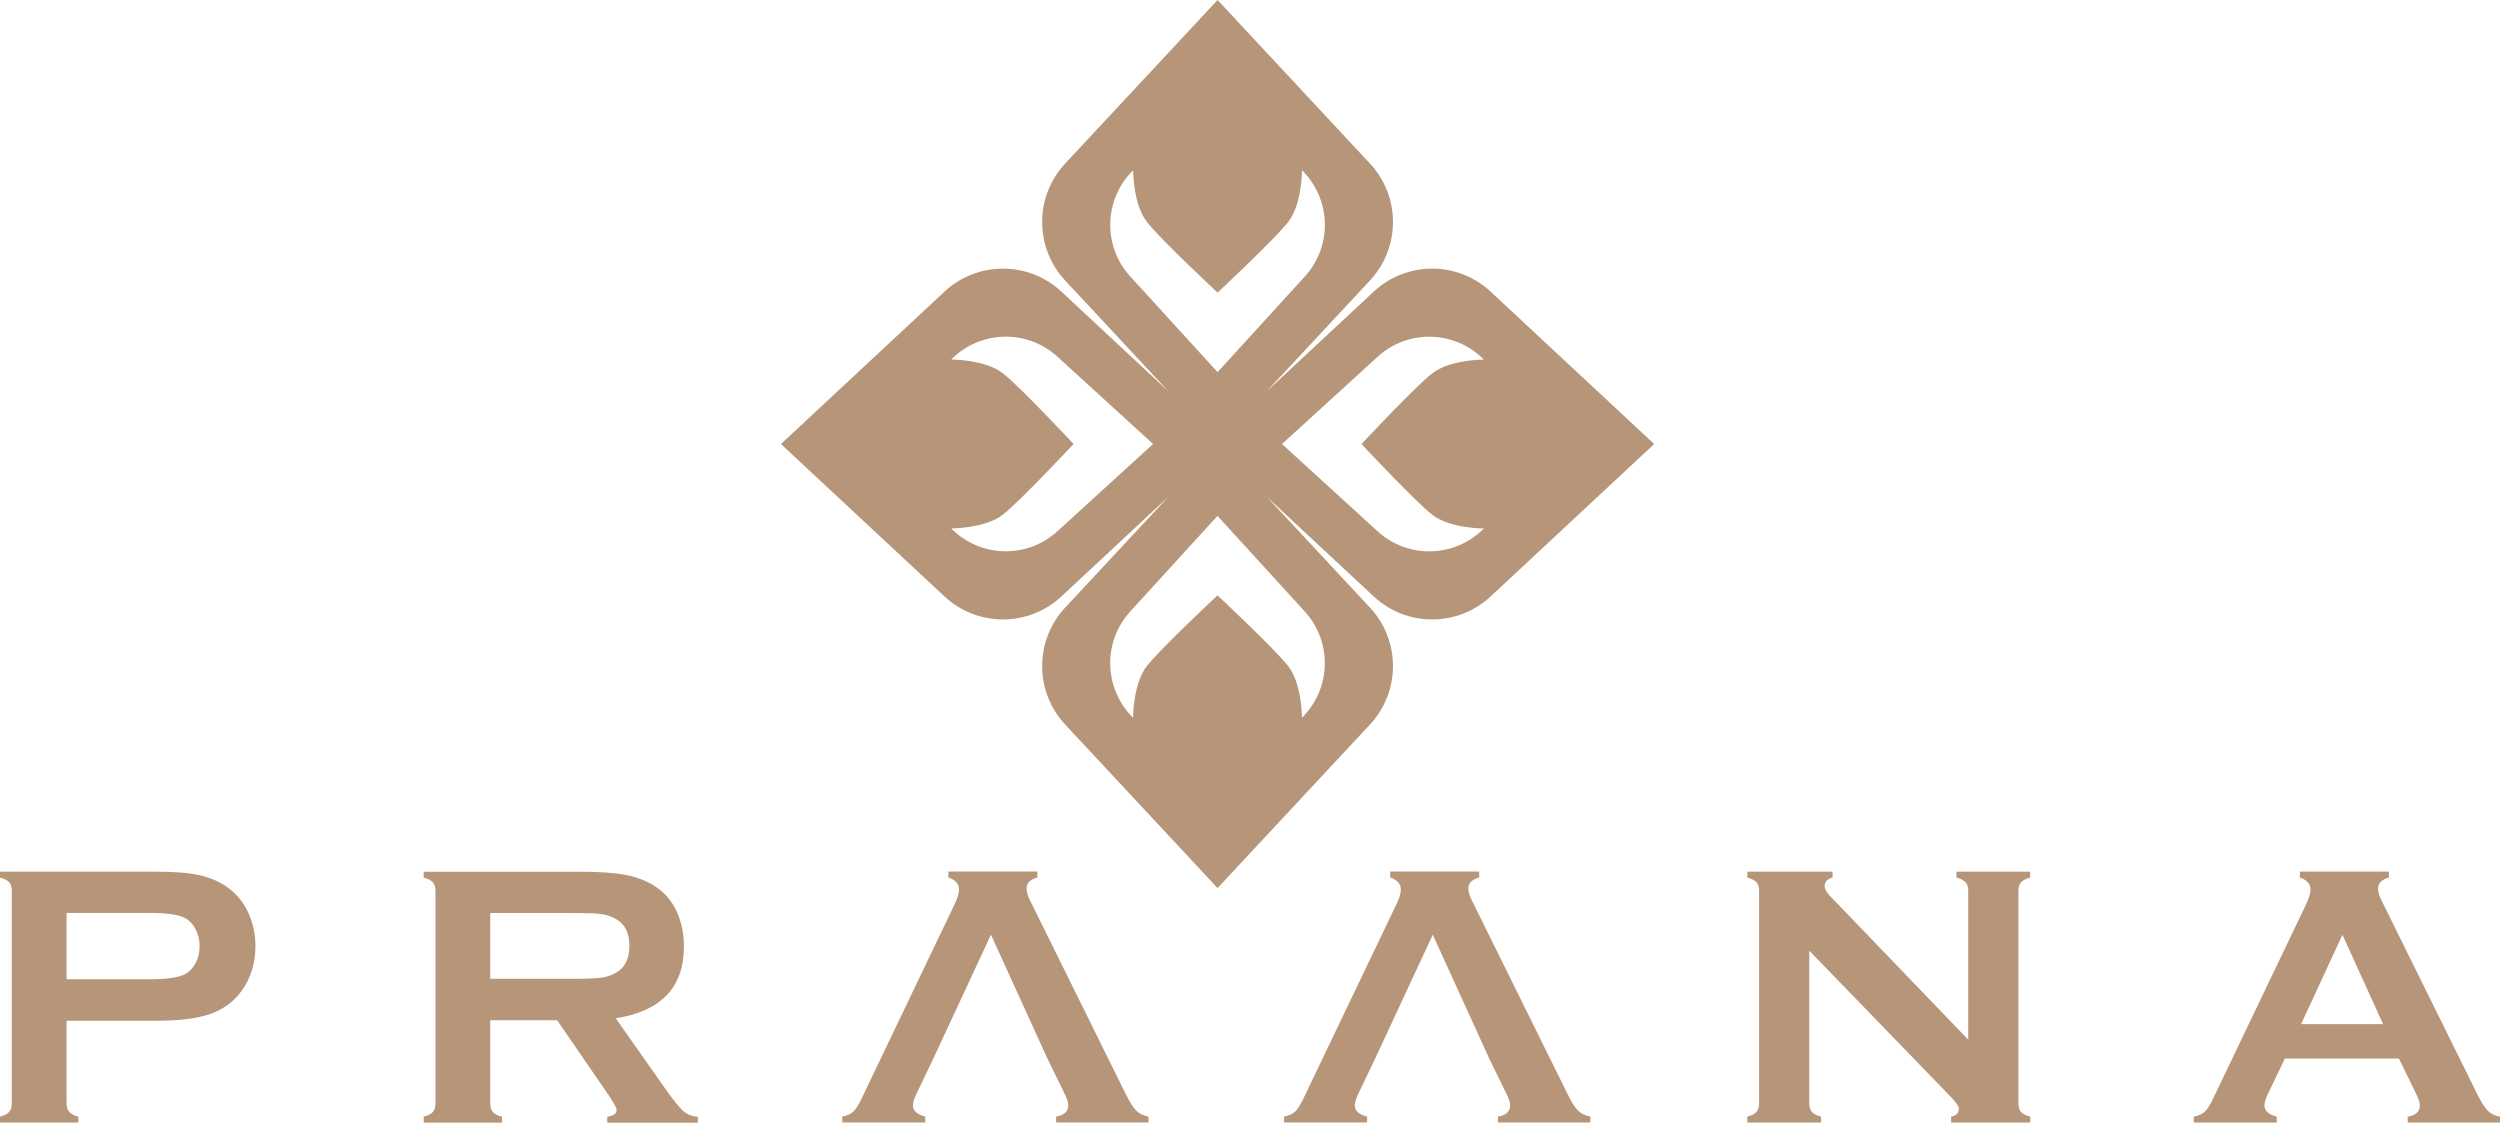 <?xml version="1.0" encoding="UTF-8"?>
<svg id="Layer_2" xmlns="http://www.w3.org/2000/svg" viewBox="0 0 394.62 177.19">
  <defs>
    <style>
      .cls-1 {
        fill: #b69578;
      }
    </style>
  </defs>
  <g id="Layer_1-2" data-name="Layer_1">
    <g>
      <g>
        <path class="cls-1" d="M10.51,161.11v13.06c0,.58.14,1.03.42,1.35s.76.57,1.44.74v.93H0v-.93c.7-.19,1.18-.44,1.45-.75.27-.31.41-.75.41-1.33v-33.55c0-.6-.14-1.05-.41-1.36-.27-.31-.75-.56-1.45-.75v-.93h24.72c2.88,0,5.17.19,6.86.58s3.19,1.05,4.48,2c1.33.99,2.38,2.28,3.13,3.89.75,1.66,1.13,3.42,1.13,5.28,0,2.67-.72,5.01-2.15,7.02-1.24,1.72-2.88,2.95-4.92,3.67s-4.89,1.09-8.55,1.09h-14.22ZM10.51,154.58h13.2c2.63,0,4.48-.28,5.54-.84.68-.37,1.22-.95,1.64-1.75.42-.8.62-1.69.62-2.66s-.21-1.82-.62-2.63c-.42-.8-.96-1.39-1.64-1.76-1.04-.56-2.89-.84-5.54-.84h-13.2v10.48Z"/>
        <path class="cls-1" d="M77.38,161.03v13.15c0,.58.14,1.03.42,1.35s.76.57,1.44.74v.93h-12.36v-.93c.7-.19,1.18-.44,1.45-.75.27-.31.41-.75.41-1.33v-33.55c0-.6-.14-1.05-.41-1.36-.27-.31-.75-.56-1.45-.75v-.93h24.78c3.02,0,5.41.17,7.18.52,1.77.35,3.31.96,4.63,1.83,1.53,1.01,2.67,2.37,3.42,4.09.72,1.66,1.07,3.44,1.07,5.34,0,6.46-3.59,10.24-10.77,11.35l7.69,10.94c1.35,1.92,2.35,3.15,2.97,3.7.63.55,1.4.86,2.31.91v.93h-14.31v-.93c.98-.15,1.48-.5,1.48-1.04,0-.35-.45-1.19-1.36-2.52l-8.02-11.67h-10.57ZM77.38,154.5h13.35c1.97,0,3.37-.06,4.18-.17s1.56-.36,2.23-.73c1.47-.79,2.21-2.22,2.21-4.29s-.74-3.5-2.21-4.29c-.7-.39-1.44-.63-2.22-.74-.78-.11-2.18-.16-4.19-.16h-13.35v10.39Z"/>
        <path class="cls-1" d="M285.59,150.06v24.09c0,.6.14,1.05.41,1.36.27.31.75.56,1.45.75v.93h-11.64v-.93c.7-.19,1.18-.44,1.45-.75.27-.31.41-.76.41-1.36v-33.55c0-.58-.14-1.03-.41-1.33-.27-.31-.75-.56-1.45-.75v-.93h13.46v.93c-.83.21-1.25.66-1.25,1.33,0,.46.27.98.81,1.54l21.85,22.72v-23.51c0-.58-.14-1.03-.41-1.33-.27-.31-.75-.56-1.45-.75v-.93h11.64v.93c-.7.19-1.18.45-1.45.75-.27.31-.41.75-.41,1.33v33.55c0,.6.14,1.05.41,1.36.27.31.75.56,1.45.75v.93h-12.48v-.93c.81-.17,1.22-.59,1.22-1.25,0-.39-.47-1.06-1.42-2.03l-22.2-22.93Z"/>
        <path class="cls-1" d="M378.66,167.09h-18l-2.67,5.57c-.37.77-.55,1.38-.55,1.83,0,.85.65,1.44,1.94,1.77v.93h-13.1v-.93c.77-.15,1.36-.42,1.77-.81.41-.39.87-1.14,1.39-2.26l14.57-30.44c.46-.97.7-1.74.7-2.32,0-.89-.56-1.53-1.68-1.92v-.93h14.05v.93c-1.14.33-1.71.9-1.71,1.71,0,.56.18,1.2.55,1.92l15.09,30.53c.64,1.3,1.2,2.18,1.68,2.66.48.47,1.13.79,1.94.94v.93h-14.58v-.93c1.28-.21,1.92-.81,1.92-1.8,0-.41-.19-1.01-.58-1.8l-2.72-5.57ZM376.17,161.66l-6.42-14.11-6.53,14.11h12.95Z"/>
        <path class="cls-1" d="M179.36,175.32c-.48-.47-1.04-1.36-1.68-2.66l-15.09-30.53c-.37-.72-.55-1.35-.55-1.92,0-.81.57-1.38,1.71-1.71v-.93h-14.05v.93c1.12.39,1.68,1.03,1.68,1.92,0,.58-.23,1.35-.7,2.32l-14.57,30.44c-.52,1.12-.99,1.88-1.39,2.26-.41.39-1,.66-1.77.81v.93h13.1v-.93c-1.29-.33-1.94-.92-1.94-1.77,0-.44.18-1.05.55-1.83l2.67-5.57,9.09-19.54,8.91,19.54,2.72,5.57c.39.79.58,1.39.58,1.8,0,.99-.64,1.59-1.92,1.8v.93h14.58v-.93c-.81-.15-1.46-.47-1.94-.94Z"/>
        <path class="cls-1" d="M249.1,175.32c-.48-.47-1.04-1.36-1.68-2.66l-15.09-30.53c-.37-.72-.55-1.35-.55-1.92,0-.81.57-1.38,1.71-1.71v-.93h-14.05v.93c1.12.39,1.68,1.03,1.68,1.92,0,.58-.23,1.35-.7,2.32l-14.57,30.44c-.52,1.12-.99,1.88-1.39,2.26-.41.39-1,.66-1.77.81v.93h13.1v-.93c-1.29-.33-1.94-.92-1.94-1.77,0-.44.18-1.05.55-1.83l2.67-5.57,9.09-19.54,8.91,19.54,2.72,5.57c.39.79.58,1.39.58,1.8,0,.99-.64,1.59-1.92,1.8v.93h14.58v-.93c-.81-.15-1.46-.47-1.94-.94Z"/>
      </g>
      <path class="cls-1" d="M235.3,46.04c-5.2-4.85-13.27-4.85-18.47,0l-16.92,15.77,16.33-17.53c4.85-5.2,4.85-13.27,0-18.47L192.19,0l-24.05,25.81c-4.85,5.2-4.85,13.27,0,18.47l16.33,17.53-16.92-15.77c-5.2-4.85-13.27-4.85-18.47,0l-25.81,24.05,25.81,24.05c5.2,4.85,13.27,4.85,18.47,0l16.92-15.77-16.33,17.53c-4.85,5.2-4.85,13.27,0,18.47l24.05,25.81,24.05-25.81c4.85-5.2,4.85-13.27,0-18.47l-16.33-17.53,16.92,15.77c5.2,4.85,13.27,4.85,18.47,0l25.81-24.05-25.81-24.05ZM178.86,26.88s-.01,5.38,2.18,8.16c2.19,2.79,11.15,11.15,11.15,11.15,0,0,8.96-8.36,11.15-11.15,2.19-2.79,2.18-8.16,2.18-8.16,4.63,4.56,4.83,11.96.45,16.76l-13.78,15.1-13.78-15.1c-4.38-4.8-4.18-12.2.45-16.76ZM166.91,83.86c-4.8,4.38-12.2,4.18-16.76-.45,0,0,5.38.01,8.16-2.18,2.79-2.19,11.15-11.15,11.15-11.15,0,0-8.36-8.96-11.15-11.15-2.79-2.19-8.16-2.18-8.16-2.18,4.56-4.63,11.96-4.83,16.76-.45l15.1,13.78-15.1,13.78ZM205.51,113.29s.01-5.38-2.18-8.16c-2.19-2.79-11.15-11.15-11.15-11.15,0,0-8.96,8.36-11.15,11.15-2.19,2.79-2.18,8.16-2.18,8.16-4.63-4.56-4.83-11.96-.45-16.76l13.78-15.1,13.78,15.1c4.38,4.8,4.18,12.2-.45,16.76ZM226.06,81.24c2.79,2.19,8.16,2.18,8.16,2.18-4.56,4.63-11.96,4.83-16.76.45l-15.1-13.78,15.1-13.78c4.8-4.38,12.2-4.18,16.76.45,0,0-5.38-.01-8.16,2.18-2.79,2.19-11.15,11.15-11.15,11.15,0,0,8.36,8.96,11.15,11.15Z"/>
    </g>
  </g>
</svg>